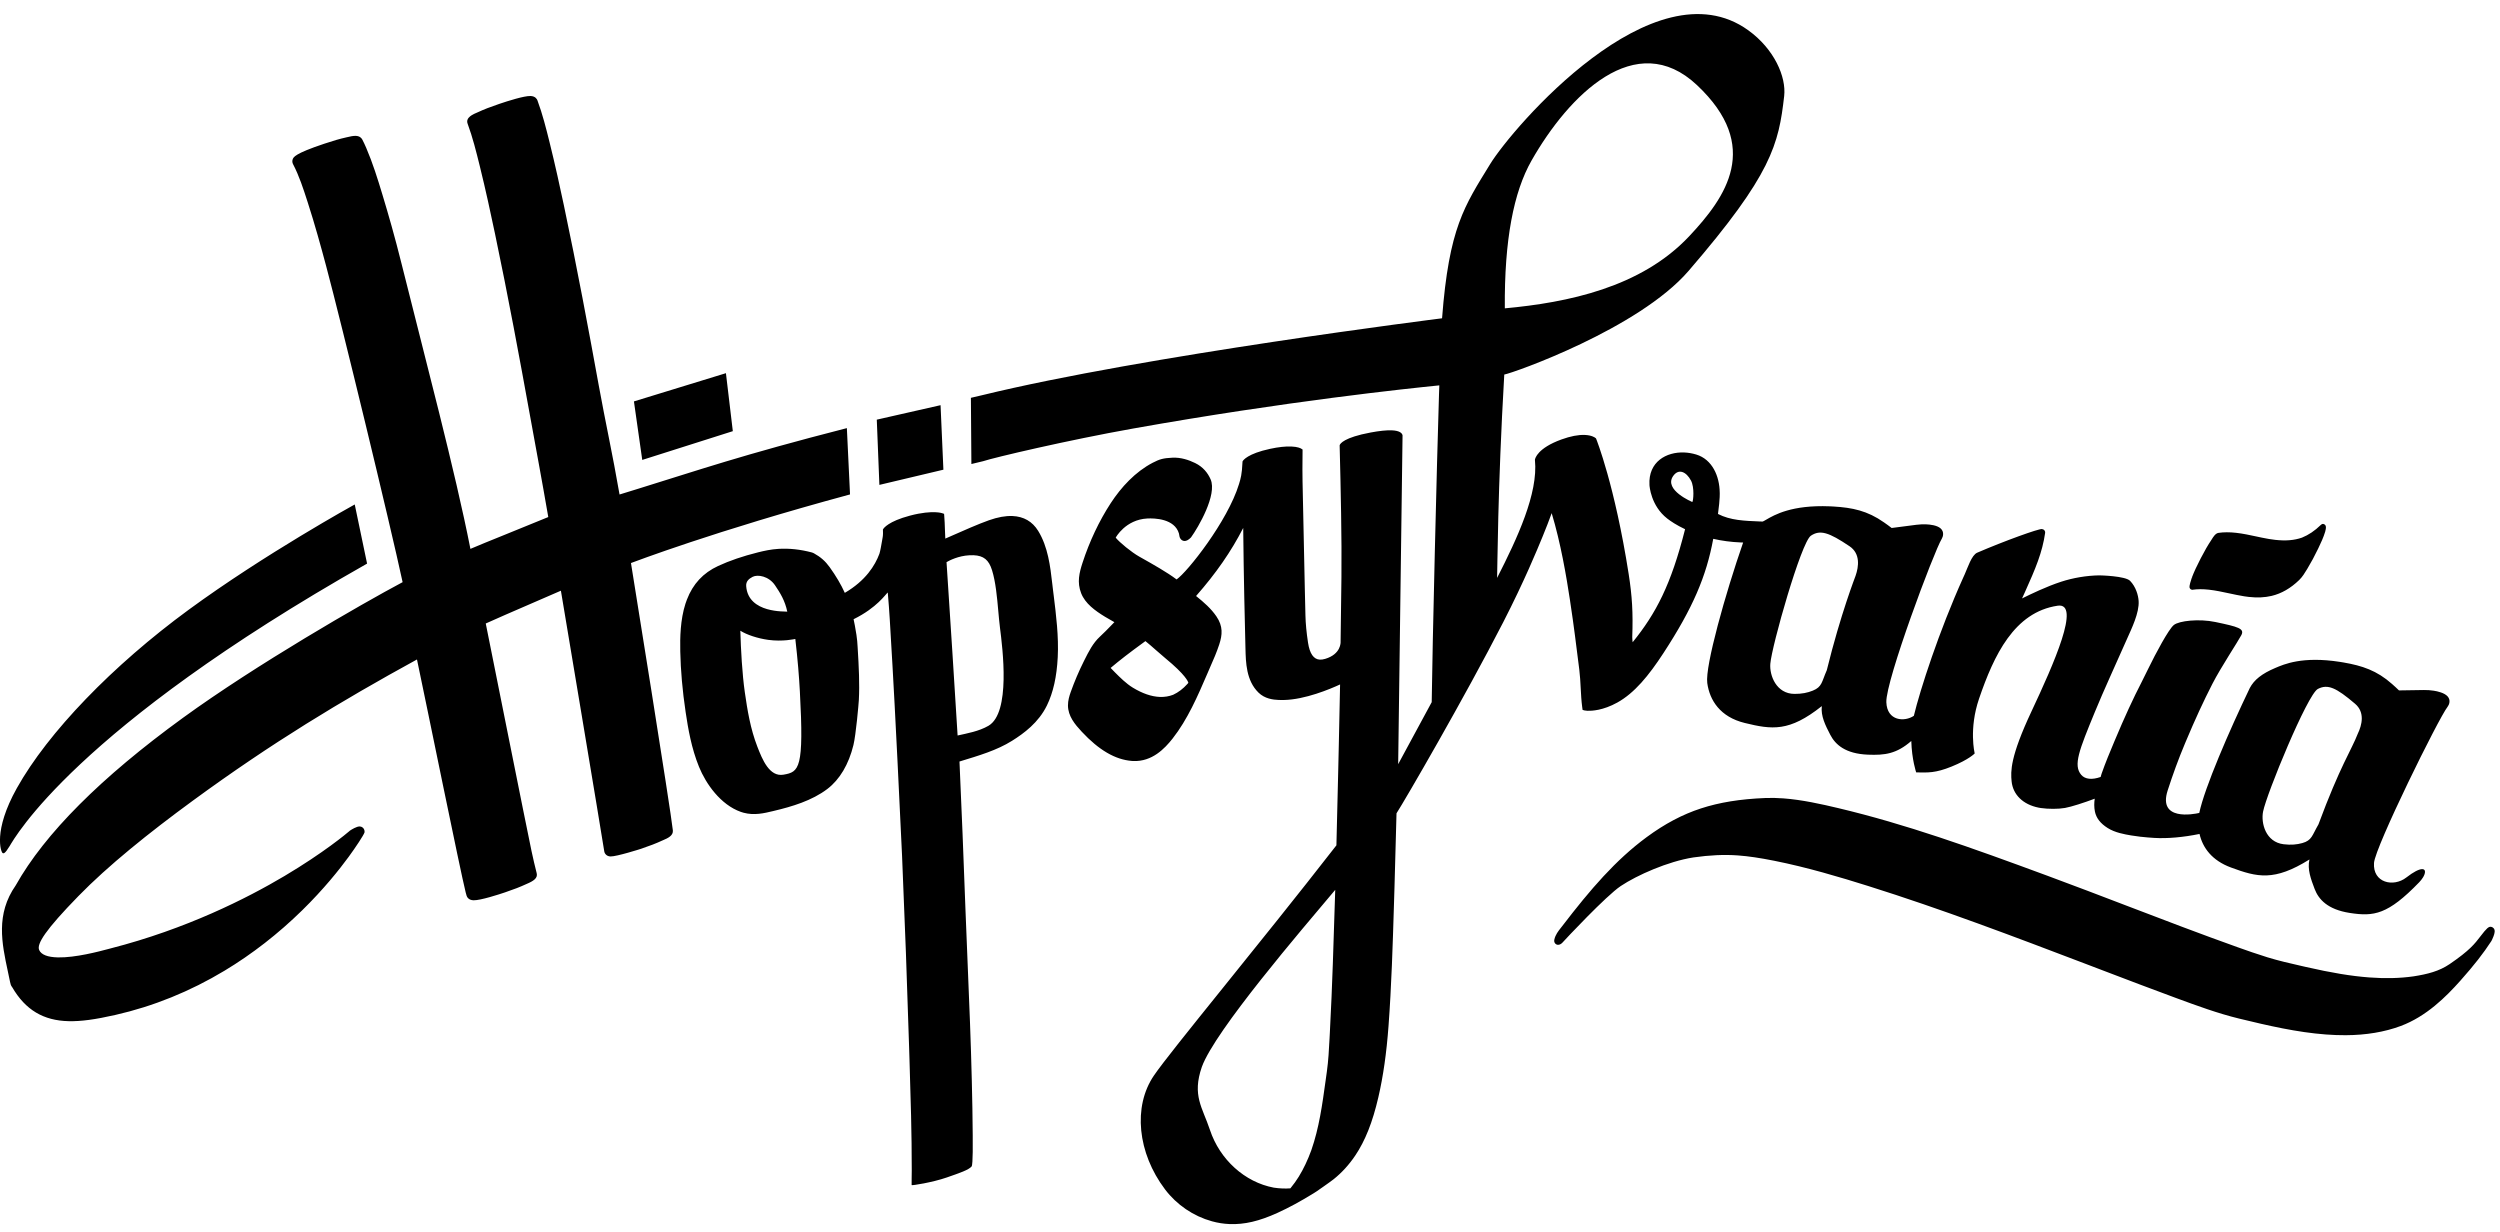 <?xml version="1.0" encoding="UTF-8" standalone="no"?><!DOCTYPE svg PUBLIC "-//W3C//DTD SVG 1.1//EN" "http://www.w3.org/Graphics/SVG/1.1/DTD/svg11.dtd"><svg width="100%" height="100%" viewBox="0 0 2886 1422" version="1.1" xmlns="http://www.w3.org/2000/svg" xmlns:xlink="http://www.w3.org/1999/xlink" xml:space="preserve" style="fill-rule:evenodd;clip-rule:evenodd;stroke-linejoin:round;stroke-miterlimit:1.414;"><g id="Hopsylvania"><path d="M2878.44,1071.34c-0.9,-0.898 -1.909,-1.397 -2.995,-1.477c-2.519,-0.189 -4.718,1.455 -12.048,11.077l-0.084,0.107c-6.317,8.286 -12.279,16.111 -35.4,31.871c-12.112,8.255 -25.509,11.648 -41.858,14.199c-15.687,2.224 -32.345,2.628 -50.921,1.239c-20.932,-1.57 -43.58,-5.316 -73.427,-12.148l-5.011,-1.144c-12.884,-2.932 -26.208,-5.962 -39.082,-9.927c-12.069,-3.715 -24.121,-7.967 -34.469,-11.657c-42.789,-15.269 -86.078,-31.832 -127.942,-47.849c-30.02,-11.485 -61.058,-23.363 -91.683,-34.673c-89.007,-32.873 -163.308,-59.5 -241.488,-78.087c-19.283,-4.584 -41.662,-9.61 -63.226,-11.226c-7.338,-0.549 -14.398,-0.691 -20.985,-0.42c-29.176,1.202 -52.787,5.023 -74.301,12.03c-21.238,6.916 -41.706,17.749 -62.579,33.12c-35.754,26.336 -64.807,60.07 -97.424,102.617c-0.522,0.679 -1.051,1.35 -1.585,2.02c-3.108,3.935 -6.326,8.004 -7.586,13.546c-0.393,1.712 -0.125,3.186 0.785,4.376c0.779,1.021 1.95,1.657 3.21,1.752c2.15,0.162 4.208,-1.244 5.415,-2.612c2.993,-3.387 50.319,-53.942 67.209,-65.229c18.823,-12.583 54.602,-28.432 83.791,-33.021c18.931,-2.707 35.733,-3.471 51.372,-2.332l0.482,0.033c11.958,0.896 24.764,2.785 41.519,6.125c37.945,7.563 76.079,18.957 108.377,29.108c85.193,26.766 168.872,58.609 249.795,89.401c7.312,2.784 14.621,5.573 21.93,8.359c27.243,10.391 55.41,21.135 83.206,31.362l1.346,0.496c23.377,8.607 47.556,17.505 71.887,23.432c33.983,8.277 67.231,15.915 100.328,18.395l0.004,0c7.87,0.59 15.593,0.87 22.956,0.834c23.437,-0.118 44.741,-3.685 63.323,-10.598c29.65,-11.037 52.39,-33.732 68.888,-52.271c15.685,-17.629 26.76,-31.782 35.894,-45.871c0.219,-0.329 1.499,-2.968 2.418,-5.4c1.358,-3.588 2.293,-7.232 -0.041,-9.557m-1724.12,-347.087c-0.729,-5.777 -1.295,-12.111 -1.897,-18.817c-1.409,-15.755 -3.007,-33.61 -7.209,-47.13c-3.736,-12.017 -9.729,-16.885 -21.378,-17.358c-1.448,-0.058 -3.009,-0.045 -4.643,0.04c-12.972,0.673 -23.141,5.969 -26.522,7.948c1.091,14.164 12.635,196.034 12.784,200.12c10.772,-2.432 24.551,-4.795 35.573,-11.186c25.869,-15.002 16.404,-88.966 13.292,-113.617m-236.207,13.359c-0.873,0.117 -14.41,3.334 -31.195,1.051c-12.327,-1.676 -24.968,-5.925 -32.281,-10.566c0.578,21.52 2.194,50.268 5.147,70.837c3.075,21.402 6.493,42.314 14.444,62.88c5.811,15.034 14.025,35.274 30.215,32.471c18.226,-3.154 23.765,-6.875 18.927,-96.036c-0.933,-17.203 -2.454,-36.453 -5.257,-60.637m-56.711,-60.936c2.383,31.845 45.895,28.894 47.428,29.425c-2.635,-12.652 -8.088,-21.572 -14.216,-30.545c-7.17,-10.498 -19.964,-12.688 -25.8,-9.657c-4.482,2.328 -7.821,5.308 -7.412,10.777m354.894,9.99c2.928,23.647 5.96,48.096 4.756,71.966c-1.141,22.634 -5.231,40.873 -12.496,55.758c-9.701,19.866 -26.597,32.227 -40.235,40.777c-17.641,11.061 -38.267,17.066 -60.698,23.925c2.452,52.336 4.723,112.787 6.939,171.743c0.788,20.963 1.673,42.28 2.529,62.893c1.831,44.105 3.726,89.712 4.775,134.516c0.496,21.18 0.948,41.896 1.042,62.486c0.025,5.239 0.422,33.861 -1.286,35.832c-3.516,4.058 -13.67,7.492 -28.785,12.75c-16.294,5.669 -40.558,9.543 -40.463,8.736c-0.074,-1.371 -0.036,-3.668 0.034,-7.817c0.052,-3.154 0.11,-6.569 0.112,-8.901c0.06,-42.121 -1.279,-85.175 -2.574,-126.81l-0.506,-16.331c-2.153,-70.519 -4.883,-144.586 -8.107,-220.146c-1.398,-32.764 -8.773,-182.352 -11.043,-219.423c-0.459,-7.497 -0.895,-15.008 -1.329,-22.527c-1.274,-22.039 -2.148,-39.647 -4.126,-62.123c-2.407,1.838 -12.315,17.492 -39.46,30.861c0.822,3.733 1.989,9.616 3.311,18.106c0.832,5.506 1.025,8.648 1.349,13.923l0.091,1.505c1.312,21.162 2.305,41.627 1.324,59.684c-0.248,4.585 -3.348,40.123 -6.246,52.01c-5.437,22.32 -15.848,39.855 -30.106,50.709c-17.831,13.579 -41.04,20.376 -61.389,25.229l-1.534,0.371c-10.061,2.417 -21.463,5.158 -33.801,1.85c-1.09,-0.291 -2.182,-0.633 -3.246,-1.01c-23.315,-8.281 -40.186,-32.29 -48.202,-51.996c-8.756,-21.522 -12.561,-43.919 -15.441,-63.222c-3.65,-24.456 -5.731,-48.014 -6.185,-70.021c-0.33,-15.925 0.048,-36.562 5.947,-54.933l0.04,-0.127c0.547,-1.707 1.226,-3.769 1.686,-4.736c6.942,-18.104 18.733,-30.801 36.043,-38.815c13.268,-6.143 28.322,-11.284 46.021,-15.717c6.825,-1.707 14.982,-3.523 23.735,-4.039c12.456,-0.731 24.951,0.602 38.2,4.08c0.475,0.126 0.89,0.269 1.297,0.448c0.485,0.185 0.903,0.375 1.307,0.594c7.612,4.173 13.205,9.089 18.134,15.94c7.371,10.248 13.248,20.236 17.528,29.73c24.163,-14.124 34.972,-31.729 39.936,-45.112c1.022,-3.019 2.324,-10.634 3.185,-15.673c0.252,-1.474 0.474,-2.769 0.651,-3.739c0.439,-2.397 0.338,-6.356 0.263,-7.681l-0.05,-0.852l0.408,-0.687c0.523,-0.878 5.823,-8.773 30.804,-15.398c13.91,-3.689 23.551,-4.191 29.191,-3.962c5.153,0.209 7.74,1.042 8.017,1.136l2.205,0.745l0.19,2.247c0.469,5.533 0.619,10.458 0.763,15.224c0.114,3.734 0.222,7.317 0.471,11.126c2.025,-0.881 4.652,-2.04 7.352,-3.236c12.348,-5.459 31.008,-13.709 42.99,-17.928c10.296,-3.624 19.173,-5.229 27.135,-4.906c13.03,0.529 23.027,6.289 29.71,17.12c11.407,18.487 13.999,41.044 16.286,60.945c0.301,2.616 0.597,5.194 0.909,7.725l0.642,5.178Zm325.094,340.58c-38.17,45.405 -138.855,162.476 -153.984,204.408c-11.482,33.098 0.744,46.783 9.379,72.792c11.347,34.181 40.253,60.309 73.643,66.566c3.232,0.495 6.587,0.821 9.866,0.954c3.139,0.128 6.268,0.082 9.314,-0.142c0.091,-0.105 0.179,-0.212 0.268,-0.318c3.628,-4.432 6.699,-8.712 9.391,-13.091c5.554,-9.044 10.306,-19.051 14.526,-30.598c8.968,-25.688 12.635,-52.321 16.519,-80.514c0.474,-3.453 0.951,-6.911 1.438,-10.37c1.756,-12.458 2.428,-25.508 3.079,-38.129c0.114,-2.183 0.227,-4.365 0.345,-6.541c1.504,-27.801 2.591,-55.952 3.454,-79.824c0.969,-26.719 1.876,-54.664 2.762,-85.193m-169.66,-238.876c-0.011,-0.001 0.015,-0.082 0.064,-0.283c-0.247,-1.082 -2.774,-8.741 -26.72,-28.414c-3.593,-2.951 -7.158,-6.102 -10.606,-9.149c-3.965,-3.503 -8.046,-7.11 -12.196,-10.435c-1.271,0.935 -2.543,1.868 -3.816,2.801c-6.417,4.705 -13.052,9.57 -19.427,14.512c-6.514,5.049 -11.957,9.441 -16.923,13.659c1.614,1.727 3.303,3.428 5.118,5.244c5.726,5.734 12.856,12.87 20.522,17.53c11.032,6.71 21.482,10.308 31.057,10.696c5.455,0.222 10.673,-0.619 15.51,-2.495c5.984,-2.791 11.489,-6.968 16.364,-12.416c0.199,-0.224 0.653,-0.769 0.975,-1.155l0.084,-0.099c-0.003,0.003 -0.005,0.004 -0.006,0.004m365.432,-432.416c72.338,-6.697 157.201,-23.957 212.927,-83.318c42.169,-44.921 84.063,-103.671 8.894,-174.401c-70.599,-66.431 -147.999,11.528 -191.019,87.181c-20.559,36.155 -31.433,91.289 -30.802,170.538m216.46,223.557c1.163,-1.171 2.639,-16.879 -1.545,-24.751c-5.416,-10.194 -14.366,-14.356 -20.697,-5.09c-10.962,16.042 22.242,29.841 22.242,29.841m117.971,221.523c8.629,0.035 15.136,-1.351 21.113,-3.767c10.805,-4.373 10.188,-9.976 16.026,-23.287l0.08,-0.14c16.256,-65.906 33.001,-108.145 33.274,-109.184c3.74,-10.72 5.632,-25.579 -6.99,-34.081c-23.886,-16.09 -33.955,-19.289 -44.62,-12.148c-11.226,7.514 -45.183,127.226 -46.821,147.873c-1.067,13.446 6.905,34.648 27.938,34.734m564.721,173.575c8.57,1.011 15.193,0.371 21.405,-1.355c11.23,-3.12 11.252,-8.756 18.556,-21.324l0.096,-0.129c25.212,-67.96 38.061,-85.712 45.415,-104.717c4.928,-10.227 8.49,-24.779 -3.09,-34.654c-21.912,-18.689 -31.553,-23.006 -42.959,-17.12c-12.003,6.196 -59.287,121.298 -63.252,141.629c-2.58,13.238 2.941,35.205 23.829,37.67m-823.784,-280.907c-4.449,-29.317 -10.816,-66.654 -21.262,-101.342c-2.968,8.225 -6.458,17.237 -10.264,26.498l-0.608,1.481c-5.671,13.814 -20.734,50.512 -44.905,97.632c-44.573,86.889 -113.583,205.795 -123.354,220.901c-0.751,28.201 -1.697,64.928 -2.359,86.181c-0.202,6.469 -0.399,12.942 -0.596,19.416c-1.397,46.017 -2.842,93.602 -6.271,140.004c-2.301,31.148 -6.142,58.043 -11.744,82.223c-6.673,28.809 -15.162,50.198 -26.708,67.319c-7.217,10.694 -15.625,19.895 -24.991,27.349c-4.237,3.372 -19.586,13.965 -19.668,14.021c-1.142,0.754 -2.29,1.487 -3.456,2.207c-14.959,9.23 -28.547,16.594 -41.54,22.512c-21.199,9.654 -38.3,13.649 -55.447,12.952c-6.799,-0.274 -13.623,-1.349 -20.28,-3.193c-21.442,-5.934 -40.664,-19.002 -54.125,-36.793c-31.814,-42.046 -37.276,-95.681 -12.868,-131.455c20.111,-29.477 120.284,-149.539 210.673,-265.776c0.745,-28.312 1.302,-50.658 2.023,-83.423c0.26,-11.78 0.511,-22.62 0.752,-33.084c0.525,-22.57 1.021,-43.971 1.462,-69.21c-11.398,5.277 -40.557,17.568 -65.054,17.962c-2.309,0.037 -4.19,0.021 -5.921,-0.049c-6.493,-0.263 -15.963,-1.424 -23.152,-8.43c-14.264,-13.903 -14.733,-34.665 -15.11,-51.345l-0.293,-12.461c-0.356,-15.334 -0.716,-30.668 -1.062,-46.002c-0.547,-24.189 -0.919,-52.451 -1.229,-80.336c-13.854,27.088 -31.394,52.38 -54.429,78.568c9.206,7.407 17.305,14.51 23.437,23.461c7.852,11.461 6.994,21.304 3.289,32.557c-2.96,8.995 -6.707,17.636 -9.639,24.159l-3.965,9.205c-11.253,26.13 -22.888,53.152 -40.269,75.239c-9.07,11.529 -23.638,26.754 -45.324,25.872c-0.546,-0.021 -1.096,-0.053 -1.648,-0.096c-19.153,-1.484 -38.075,-12.523 -57.845,-33.746c-7.982,-8.566 -15.784,-17.955 -15.915,-30.2c-0.06,-5.735 1.653,-11.299 3.149,-15.507c4.332,-12.153 9.399,-24.065 15.067,-35.399l0.68,-1.36c4.868,-9.757 9.904,-19.847 17.976,-27.259c4.601,-4.225 9.036,-8.807 13.325,-13.238c1.126,-1.165 2.253,-2.328 3.385,-3.489c-3.462,-1.907 -7.171,-4.005 -10.783,-6.212c-11.571,-7.07 -22.927,-15.267 -27.604,-27.253c-4.932,-12.634 -2.045,-23.818 1.627,-35.113c8.013,-24.65 19.252,-48.418 32.505,-68.733c12.139,-18.611 28.476,-36.297 48.494,-46.71c8.202,-4.267 12.233,-5.318 22.759,-5.843c9.638,-0.482 18.701,2.523 26.196,6.163c9.174,4.453 14.666,11.459 17.895,18.822c7.824,17.843 -14.366,55.565 -22.528,66.899l-0.27,0.314c-2.688,2.737 -5.189,4.063 -7.466,3.97c-2.16,-0.087 -4.074,-1.45 -5.123,-3.644c-0.747,-1.564 -0.744,-3.731 -1.144,-4.965c-5.06,-17.23 -28.137,-17.812 -36.575,-17.372c-25.236,1.314 -36.481,22.022 -36.44,22.165c4.532,5.494 18.018,16.648 27.121,21.793l3.495,1.969c12.151,6.845 28.567,16.093 39.664,24.42c12.314,-8.411 58.912,-67.019 72.03,-110.019l0.047,-0.151c1.89,-6.202 3.385,-11.099 4.005,-25.308l0.028,-0.66l0.312,-0.546c0.488,-0.852 5.52,-8.493 31.586,-14.1c9.509,-2.045 17.719,-2.944 24.41,-2.673c7.609,0.309 10.776,2.067 11.335,2.416l1.683,1.054l-0.008,1.858c-0.011,3.185 -0.042,6.204 -0.073,9.22c-0.073,7.545 -0.148,15.347 0.051,25.721c0.823,42.905 1.715,85.031 2.649,125.211l0.688,29.403c0.221,9.43 1.196,19.745 2.983,31.535c1.927,12.729 6.539,19.332 13.706,19.622c1.82,0.074 3.855,-0.221 6.055,-0.871c18.486,-5.475 17.893,-19.165 17.857,-19.745l-0.006,-0.109l0.001,-0.13c0.004,-0.496 0.711,-49.865 0.966,-74.384c0.46,-44.367 -0.783,-101.534 -2.062,-151.602l-0.011,-0.551l0.182,-0.491c0.518,-1.378 4.666,-8.542 35.606,-14.321c10.226,-1.908 18.46,-2.752 24.479,-2.509c9.392,0.382 11.688,3.494 12.222,5.314l0.134,0.458l-5.049,379.606c7.541,-13.836 21.731,-39.954 38.708,-71.584c0.724,-62.488 5.982,-279.57 8.43,-355.349c0.114,-3.451 0.236,-6.905 0.366,-10.36c-35.049,3.504 -176.708,18.317 -353.336,49.804c-75.743,13.502 -160.681,33.518 -173.344,37.741l-13.501,3.256l-0.566,-76.427l13.034,-3.044c186.62,-45.588 530.012,-88.642 530.883,-88.767c7.99,-104.731 25.804,-129.499 55.436,-177.896c25.41,-41.501 189.066,-233.147 298.03,-154.599c30.048,21.66 43.99,53.82 41.47,75.93c-6.353,55.735 -14.168,90.271 -110.359,201.853c-57.644,66.863 -202.649,117.956 -212.767,119.667c-7.74,133.145 -7.852,226.244 -8.276,234.751c23.497,-46.003 47.492,-97.625 43.69,-135.89l-0.04,-0.392l0.063,-0.374c0.22,-1.315 2.948,-13.138 30.567,-23.163c10.383,-3.767 19.45,-5.522 26.957,-5.218c8.028,0.326 11.583,2.915 12.214,3.431l0.72,0.589l0.344,0.844c0.209,0.521 21.322,53.212 37.338,155.501c4.058,25.922 5.155,44.602 4.158,73.011c-0.071,2.018 0.305,3.99 0.455,5.923c27.02,-33.358 44.331,-66.373 60.533,-130.482c-9.922,-4.673 -16.606,-9.202 -20.558,-12.275c-19.065,-14.819 -20.504,-37.75 -20.556,-38.719c-1.555,-27 19.697,-38.412 40.102,-37.584c4.63,0.188 9.288,0.981 13.84,2.354c18.737,5.659 26.952,25.292 27.154,43.776c0,0 0.529,6.509 -2.004,24.847c14.267,7.409 30.588,7.949 48.243,8.665c1.143,0.046 2.279,0.079 3.411,0.097c0.004,-0.001 0.008,-0.003 0.012,-0.005c0.879,-0.344 2.207,-1.118 3.889,-2.099c9.603,-5.602 29.588,-17.26 73.437,-15.48c1.38,0.056 2.79,0.126 4.22,0.211c21.826,1.278 39.224,4.799 58.505,18.374c2.838,2 6.271,4.447 8.763,6.421c3.067,-0.42 11.646,-1.575 28.56,-3.695c3.859,-0.483 7.674,-0.654 11.335,-0.506c4.424,0.18 12.459,1.025 16.597,4.662c4.478,3.94 2.873,9.534 1.396,11.943c-8.869,14.377 -64.894,163.807 -64.011,188.716c0.775,21.894 21.092,22.922 31.76,15.706c7.227,-30.064 29.015,-97.57 57.098,-159.796c0.52,-1.147 1.084,-2.384 1.674,-3.689c3.364,-7.393 7.879,-22.028 14.316,-24.804c31.358,-13.522 71.093,-27.849 74.807,-27.314c1.276,0.183 2.266,0.733 2.946,1.635c0.598,0.793 0.866,1.772 0.735,2.686c-3.261,22.725 -11.036,41.122 -23.449,68.721c-1.171,2.601 -2.275,4.987 -3.233,7.059c9.805,-4.841 28.105,-13.735 45.18,-19.294c13.862,-4.512 29.455,-7.117 43.906,-7.338c1.187,-0.018 30.176,0.665 35.628,6.314c6.734,6.975 9.421,16.538 9.874,23.226c0.93,13.629 -8.371,32.389 -12.987,42.852c-13.979,31.676 -27.027,59.731 -37.577,85.406c-18.047,43.918 -25.226,61.432 -15.623,72.556c4.426,5.128 12.49,5.859 22.335,2.36l1.063,-3.652c4.383,-12.608 9.576,-24.984 14.606,-36.963l0.577,-1.372c11.365,-27.085 21.346,-48.764 31.409,-68.225c2.243,-4.335 4.654,-9.294 7.207,-14.541c8.737,-17.966 23.549,-45.69 29.613,-50.637c6.064,-4.947 29.185,-7.431 47.963,-3.487c26.563,5.58 33.967,7.611 29.966,15.199c-4.001,7.589 -23.464,36.87 -33.362,56.123c-10.125,19.696 -20.165,41.469 -30.697,66.565l-1.233,2.937c-7.274,17.308 -13.886,35.475 -19.754,53.699c-11.389,35.364 29.852,27.454 36.511,25.893c5.981,-28.864 34.582,-94.804 58.306,-144.189c4.996,-9.483 13.914,-16.59 29.316,-23.124c10.235,-4.341 31.35,-13.8 74.716,-7.072c1.365,0.213 2.758,0.442 4.17,0.687c21.539,3.741 38.43,9.206 56.05,24.875c2.593,2.309 5.727,5.129 7.98,7.372c3.096,-0.07 11.751,-0.247 28.795,-0.439c3.887,-0.044 7.698,0.218 11.318,0.779c4.377,0.68 12.265,2.427 15.964,6.51c4.003,4.422 1.776,9.798 0.037,12.024c-10.439,13.282 -83.655,161.777 -84.954,180.263c-1.616,23.03 22.475,28.385 37.306,16.839c17.106,-13.315 23.901,-11.334 20.84,-3.246c-1.686,4.452 -5.952,8.726 -5.952,8.726c-36.218,37.489 -52.347,39.761 -80.154,35.445c-25.822,-4.006 -36.059,-15.832 -40.575,-27.669c-4.398,-11.531 -8.569,-22.739 -5.996,-34.055c-40.85,25.516 -60.248,20.438 -90.643,9.242c-21.863,-8.054 -32.605,-22.779 -36.247,-38.712c-18.527,3.834 -37.275,5.499 -52.243,4.576l-0.506,-0.033c-4.636,-0.307 -9.519,-0.656 -14.483,-1.235l-0.639,-0.041c-0.558,-0.033 -9.572,-1.298 -10.961,-1.538c-8.334,-1.434 -18.699,-3.217 -27.257,-8.623c-8.337,-5.267 -13.133,-11.45 -14.657,-18.899c-1.061,-5.178 -0.91,-10.211 -0.239,-14.909c-11.957,4.523 -26.957,9.387 -34.308,10.682c-7.734,1.363 -19.22,1.338 -27.873,0.095c-0.891,-0.128 -1.785,-0.284 -2.654,-0.458c-17.932,-3.595 -29.559,-14.926 -31.102,-30.306c-1.166,-11.645 -1.705,-28.264 22.83,-80.562c25.967,-55.349 57.507,-126.237 30.348,-122.241c-50.135,7.378 -73.655,57.259 -90.742,107.276c-11.984,35.072 -5.085,62.873 -5.073,63.3c0,0 -6.513,6.963 -26.644,15.12c-18.635,7.552 -27.082,6.981 -40.884,6.736c0,0 -5.057,-14.73 -5.64,-36.258c-17.033,14.859 -30.585,16.585 -50.053,15.795c-26.11,-1.06 -37.621,-11.652 -43.446,-22.9c-5.675,-10.961 -11.088,-21.624 -9.812,-33.159c-37.699,29.973 -57.548,27.122 -89.015,19.438c-28.253,-6.9 -40.473,-26.085 -43.211,-46.125c-2.659,-19.463 21.092,-103.681 41.415,-162.166c-1.027,-0.024 -2.051,-0.055 -3.069,-0.097c-10.655,-0.431 -21.217,-1.828 -31.443,-4.152c-7.965,43.249 -23.504,79.827 -57.576,132.042c-16.957,25.984 -33.42,46.003 -53.118,56.924c-16.587,9.198 -29.673,9.733 -34.531,9.536c-1.467,-0.059 -2.732,-0.209 -3.386,-0.398l-2.213,-0.64l-0.466,-3.42c-1.863,-14.041 -1.572,-29.311 -3.347,-43.105c-4.138,-32.19 -5.657,-46.485 -10.626,-79.239m-1084.12,-43.771c3.124,-1.062 95.624,-36.689 252.886,-79.195l-3.644,-76.55c-123.619,31.727 -170.633,48.321 -241.756,70.263c0,0 -14.29,4.409 -20.662,6.371c-8.252,-47.642 -16.119,-82.556 -24.033,-126.093c-11.325,-62.302 -24.965,-135.717 -40.257,-207.856c-4.241,-20.007 -9.958,-46.383 -16.582,-72.973c-3.914,-15.717 -7.963,-31.969 -13.904,-48.023c-0.537,-1.451 -2.377,-4.851 -7.841,-5.073l-0.275,-0.008c-7.452,-0.155 -25.703,5.636 -35.919,9.102l-0.2,0.068c-10.119,3.417 -17.684,6.362 -24.519,9.546l-0.057,0.023c-5.416,2.252 -14.48,6.023 -11.81,13.232c5.866,15.851 9.996,32.548 14.001,48.738l0.134,0.535c6.764,27.356 12.655,54.751 17.523,77.942c15.178,72.282 28.378,143.584 40.383,209.87c7.307,40.352 12.933,69.879 21.079,117c-35.207,14.582 -71.932,29.017 -89.891,36.748c-17.519,-89.463 -52.244,-219.843 -79.385,-328.746c-8.098,-32.491 -15.221,-57.107 -22.151,-80.059c-5.615,-18.597 -11.279,-36.741 -18.815,-54.272c-1.518,-3.528 -2.979,-6.623 -4.464,-9.466c-0.785,-1.498 -2.791,-4.041 -7.42,-4.23l-0.285,-0.008c-2.551,-0.054 -6.127,0.523 -10.63,1.71c-7.562,1.676 -15.449,3.948 -25.562,7.363l-0.347,0.118c-33.926,11.356 -35.277,15.39 -36.171,18.059c-0.594,1.768 -0.429,3.679 0.459,5.376c7.07,13.523 11.888,28.448 16.555,42.904l0.437,1.354c8.148,25.231 15.271,51.137 21.164,73.152c18.13,67.733 73.846,297.763 88.342,365.166c-47.7,25.396 -168.746,95.017 -253.516,156.575c-94.697,68.771 -159.66,133.849 -193.089,193.429c-23.282,33.27 -16.071,66.889 -9.099,99.402c0.853,3.977 1.735,8.09 2.529,12.083c0.479,2.401 0.948,4.271 2.533,6.193c15.187,26.081 35.948,38.518 65.315,39.13c14.136,0.295 30.236,-1.868 53.836,-7.233c43.834,-9.962 86.195,-27.132 125.907,-51.033c31.804,-19.14 61.967,-42.6 89.656,-69.732c24.795,-24.294 42.873,-46.986 53.672,-61.743c8.026,-10.967 17.369,-25.103 18.273,-28.145l0.031,0.006c0.387,-2.27 -0.643,-5.298 -3.822,-6.588c-0.528,-0.214 -1.115,-0.329 -1.745,-0.342c-3.563,-0.074 -9.348,3.556 -11.036,4.67l-0.598,0.395l-0.103,0.182c-3.147,2.7 -29.56,24.93 -75.147,52.012c-43.357,25.756 -113.361,61.155 -200.632,83.524c-0.78,0.199 -1.792,0.469 -3.007,0.792c-10.289,2.745 -37.623,10.032 -57.759,9.614c-12.038,-0.251 -19.355,-3.114 -21.742,-8.511c-3.085,-6.97 7.126,-23.131 45.342,-62.333c34.095,-34.976 80.997,-72.746 132.148,-110.171c91.21,-66.736 170.669,-114.73 258.644,-162.925c11.275,53.24 50.077,244.538 56.231,268.952l0.061,0.243c0.288,1.146 0.586,2.332 1.018,3.606c0.509,1.485 2.283,4.963 7.783,5.187l0.267,0.008c8.086,0.169 29.785,-6.944 36.241,-9.128c10.123,-3.418 17.694,-6.365 24.539,-9.555l0.083,-0.035c8.473,-3.551 13.429,-6.897 11.958,-12.598c-2.164,-8.374 -3.948,-16.264 -5.959,-25.533c-3.99,-18.383 -51.741,-257.548 -52.834,-262.681c28.767,-12.957 61.456,-26.684 86.749,-37.854c0,0 47.841,285.757 50.048,300.861c0.401,2.73 2.784,5.745 7.067,5.919l0.186,0.005c7.165,0.15 34.928,-8.741 35.205,-8.833c10.148,-3.427 17.745,-6.387 24.601,-9.584c0.08,-0.036 0.222,-0.094 0.439,-0.182c6.248,-2.585 12.3,-5.601 11.703,-11.501c-2.221,-22.083 -47.246,-302.06 -48.36,-308.636m360.67,-107.748l-3.28,-74.471l-73.622,16.711l3,75.307l73.902,-17.547Zm1441.31,138.614l0.366,0.033l0.302,-0.042c5.689,-0.828 11.886,-0.851 18.962,-0.072c7.693,0.848 15.627,2.557 23.301,4.209c5.755,1.239 11.706,2.521 17.572,3.449c1.768,0.278 3.526,0.514 5.227,0.701c9.709,1.072 18.296,0.68 26.246,-1.197c11.348,-2.679 22.065,-8.854 31.859,-18.354c3.734,-3.624 6.471,-8.16 9.116,-12.548l0.343,-0.563c4.33,-7.168 8.42,-14.79 12.509,-23.299c3.198,-6.665 6.01,-12.718 8.025,-19.363c1.429,-5.069 0.82,-6.532 0.135,-7.505c-0.571,-0.815 -1.428,-1.341 -2.35,-1.443c-1.319,-0.146 -2.287,0.613 -2.986,1.291c-6.889,6.681 -13.969,11.438 -21.638,14.539c-8.85,3.087 -18.625,3.902 -30.75,2.567c-4.696,-0.518 -9.692,-1.346 -15.722,-2.606c-1.949,-0.406 -3.907,-0.828 -5.863,-1.249c-7.811,-1.683 -15.887,-3.422 -23.853,-4.3c-7.486,-0.825 -14.074,-0.798 -20.146,0.087c-3.458,0.502 -5.983,4.573 -7.653,7.266c-0.254,0.412 -0.484,0.777 -0.676,1.068c-3.874,5.785 -7.62,12.267 -12.153,21.011c-4.53,8.745 -7.691,15.596 -10.242,22.21l-0.004,0.009l1.957,1.007l-1.993,-0.88c-0.021,0.065 -0.072,0.222 -0.147,0.45c-3.189,9.656 -2.871,10.8 -1.974,12.125c0.525,0.782 1.36,1.303 2.23,1.399m-1684.4,-183.076l-7.961,-66.938l-106.202,32.596l9.603,67.546l104.56,-33.204Zm-834.861,479.025c-5.608,9.236 -6.978,8.525 -8.028,8.035c-1.939,-0.905 -11.364,-25.303 16.335,-74.892c36.015,-64.478 110.748,-141.784 198.313,-205.941c87.947,-64.438 191.784,-121.607 191.784,-121.607l14.243,68.269c-337.588,191.191 -407.04,316.901 -412.647,326.136" style="fill-rule:nonzero;"/></g></svg>